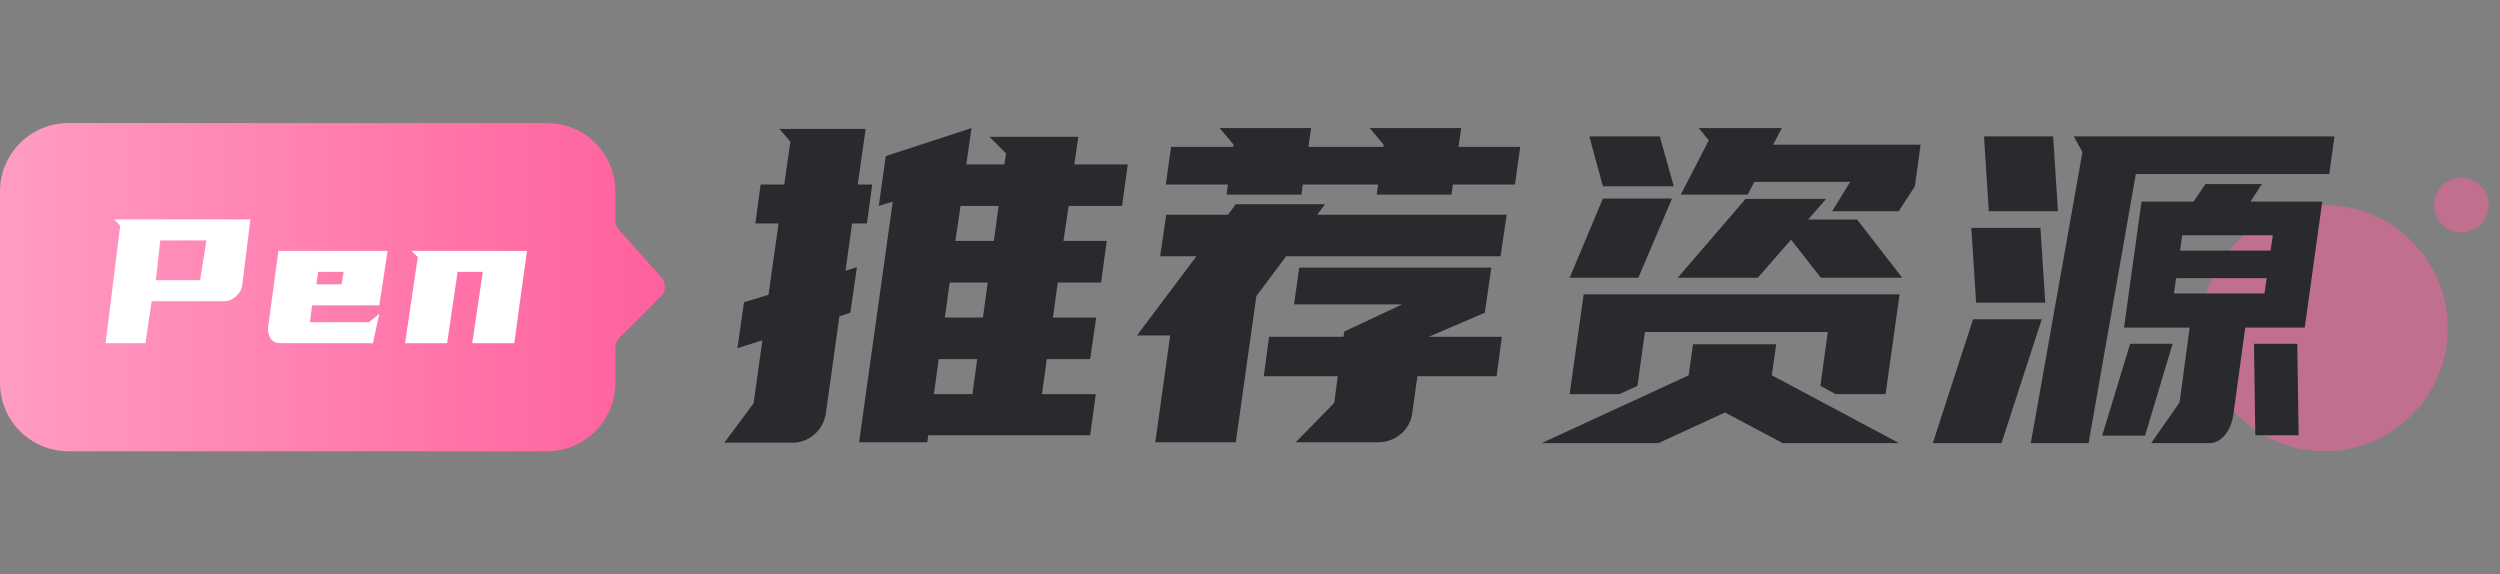 <svg width="148" height="34" viewBox="0 0 148 34" fill="none" xmlns="http://www.w3.org/2000/svg">
<rect x="0" y="0" width="148" height="34" fill="#808080" stroke="none"/>
<circle opacity="0.5" cx="137.619" cy="19.429" r="7.286" fill="#FF609D"/>
<circle opacity="0.5" cx="145.714" cy="12.143" r="1.619" fill="#FF609D"/>
<path d="M57.204 9.732H59.458L59.562 9.084L58.577 8.1H63.836L63.603 9.732H66.763L66.426 12.193H63.266L62.955 14.265H65.52L65.183 16.726H62.618L62.333 18.799H64.898L64.535 21.259H61.971L61.686 23.332H64.872L64.535 25.767H54.95L54.899 26.181H50.858L52.852 11.934L52.023 12.193L52.438 9.24L57.515 7.582L57.204 9.732ZM46.428 10.923L46.791 8.385L46.143 7.634H51.246L50.78 10.923H51.635L51.324 13.229H50.443L50.054 16.027L50.728 15.819L50.34 18.514L49.692 18.721L48.889 24.497C48.802 24.998 48.569 25.413 48.189 25.741C47.809 26.052 47.378 26.207 46.894 26.207H42.879L44.614 23.876L45.133 20.145L43.656 20.612L44.045 17.892L45.495 17.451L46.091 13.229H44.718L45.029 10.923H46.428ZM55.287 23.332H57.567L57.852 21.259H55.572L55.287 23.332ZM55.935 18.799H58.189L58.474 16.726H56.22L55.935 18.799ZM56.557 14.265H58.836L59.121 12.193H56.867L56.557 14.265ZM77.978 12.711H89.195L88.832 15.172H76.139L74.377 17.529L73.159 26.181H68.393L69.274 19.861H67.305L70.828 15.172H68.678L69.041 12.711H72.693L73.159 12.089H78.444L77.978 12.711ZM79.532 19.938L79.584 19.627L83.003 18.021H76.605L76.916 15.845H88.288L87.899 18.514L84.584 19.938H88.91L88.599 22.27H83.91L83.599 24.497C83.53 24.981 83.297 25.387 82.9 25.715C82.52 26.026 82.079 26.181 81.579 26.181H76.709L78.988 23.85L79.195 22.27H74.817L75.128 19.938H79.532ZM72.693 10.923H69.015L69.326 8.696H73.004L73.03 8.566L72.201 7.582H77.615L77.46 8.696H81.889L81.915 8.566L81.086 7.582H86.501L86.345 8.696H89.998L89.687 10.923H86.008L85.931 11.519H81.501L81.579 10.923H77.123L77.045 11.519H72.615L72.693 10.923ZM107.766 22.84L108.207 19.653H97.379L96.938 22.84L95.876 23.332H92.923L93.752 17.425H112.455L111.626 23.332H108.673L107.766 22.84ZM102.119 24.42L98.181 26.233H91.265L99.969 22.218L100.228 20.379H105.15L104.891 22.218L112.429 26.233H105.538L102.119 24.42ZM104.969 8.566H113.698L113.362 11.027L112.403 12.504H108.466L109.528 10.768H103.855L103.466 11.519H99.503L101.161 8.307L100.565 7.582H105.487L104.969 8.566ZM106.031 14.187L104.062 16.441H99.321L103.337 11.778H108.103L107.041 12.996H109.942L112.61 16.441H107.792L106.031 14.187ZM96.99 16.441H92.923L94.892 11.752H98.984L96.99 16.441ZM99.088 11.027H94.892L94.088 8.074H98.259L99.088 11.027ZM127.348 26.233L129.032 23.824L129.628 19.394H125.742L126.778 11.934H129.861L130.56 10.898H133.902L133.229 11.934H137.477L136.441 19.394H132.918L132.218 24.523C132.149 25.024 131.977 25.439 131.7 25.767C131.441 26.078 131.139 26.233 130.794 26.233H127.348ZM138.202 8.074L137.891 10.302H126.442L123.644 26.233H120.224L123.281 9.006L122.763 8.074H138.202ZM114.422 26.233L116.805 18.902H120.872L118.489 26.233H114.422ZM116.986 17.918L116.701 13.488H120.794L121.079 17.918H116.986ZM117.738 12.504L117.453 8.074H121.546L121.831 12.504H117.738ZM136 20.353L136.078 25.767H133.514L133.436 20.353H136ZM128.618 20.353L126.986 25.793H124.447L126.105 20.353H128.618ZM134.058 17.374L134.187 16.467H128.825L128.695 17.374H134.058ZM129.058 14.835H134.42L134.55 13.928H129.187L129.058 14.835Z" fill="#282A2E"/>
<path d="M4.048 26.714H32.381C34.616 26.714 36.429 24.902 36.429 22.667V20.573C36.429 20.359 36.514 20.153 36.666 20.001L39.127 17.54C39.43 17.237 39.444 16.75 39.16 16.43L36.633 13.587C36.501 13.439 36.429 13.248 36.429 13.049V11.333C36.429 9.098 34.616 7.286 32.381 7.286H4.048C1.812 7.286 0 9.098 0 11.333V22.667C0 24.902 1.812 26.714 4.048 26.714Z" fill="url(#paint0_linear)"/>
<path d="M14.824 12.987L14.332 16.963C14.263 17.214 14.125 17.421 13.917 17.585C13.719 17.749 13.524 17.831 13.335 17.831H8.982L8.607 20.318H6.25L7.117 13.35L6.742 12.987H14.824ZM9.488 14.23L9.229 16.588H11.845L12.221 14.23H9.488ZM22.454 18.077H18.477L18.348 19.075H21.832L22.454 18.582L22.078 20.318H16.612C16.362 20.318 16.172 20.236 16.043 20.072C15.922 19.908 15.861 19.701 15.861 19.45L16.483 14.852H22.946L22.454 18.077ZM18.84 16.096L18.724 16.834H20.213L20.343 16.096H18.84ZM31.196 14.852L30.445 20.318H27.958L28.58 16.096H27.09L26.468 20.318H23.982L24.733 15.215L24.357 14.852H31.196Z" fill="white"/>
<defs>
<linearGradient id="paint0_linear" x1="39.667" y1="17" x2="-1.84712e-07" y2="17" gradientUnits="userSpaceOnUse">
<stop stop-color="#FF609D"/>
<stop offset="1" stop-color="#FF9CC2"/>
</linearGradient>
</defs>
</svg>
